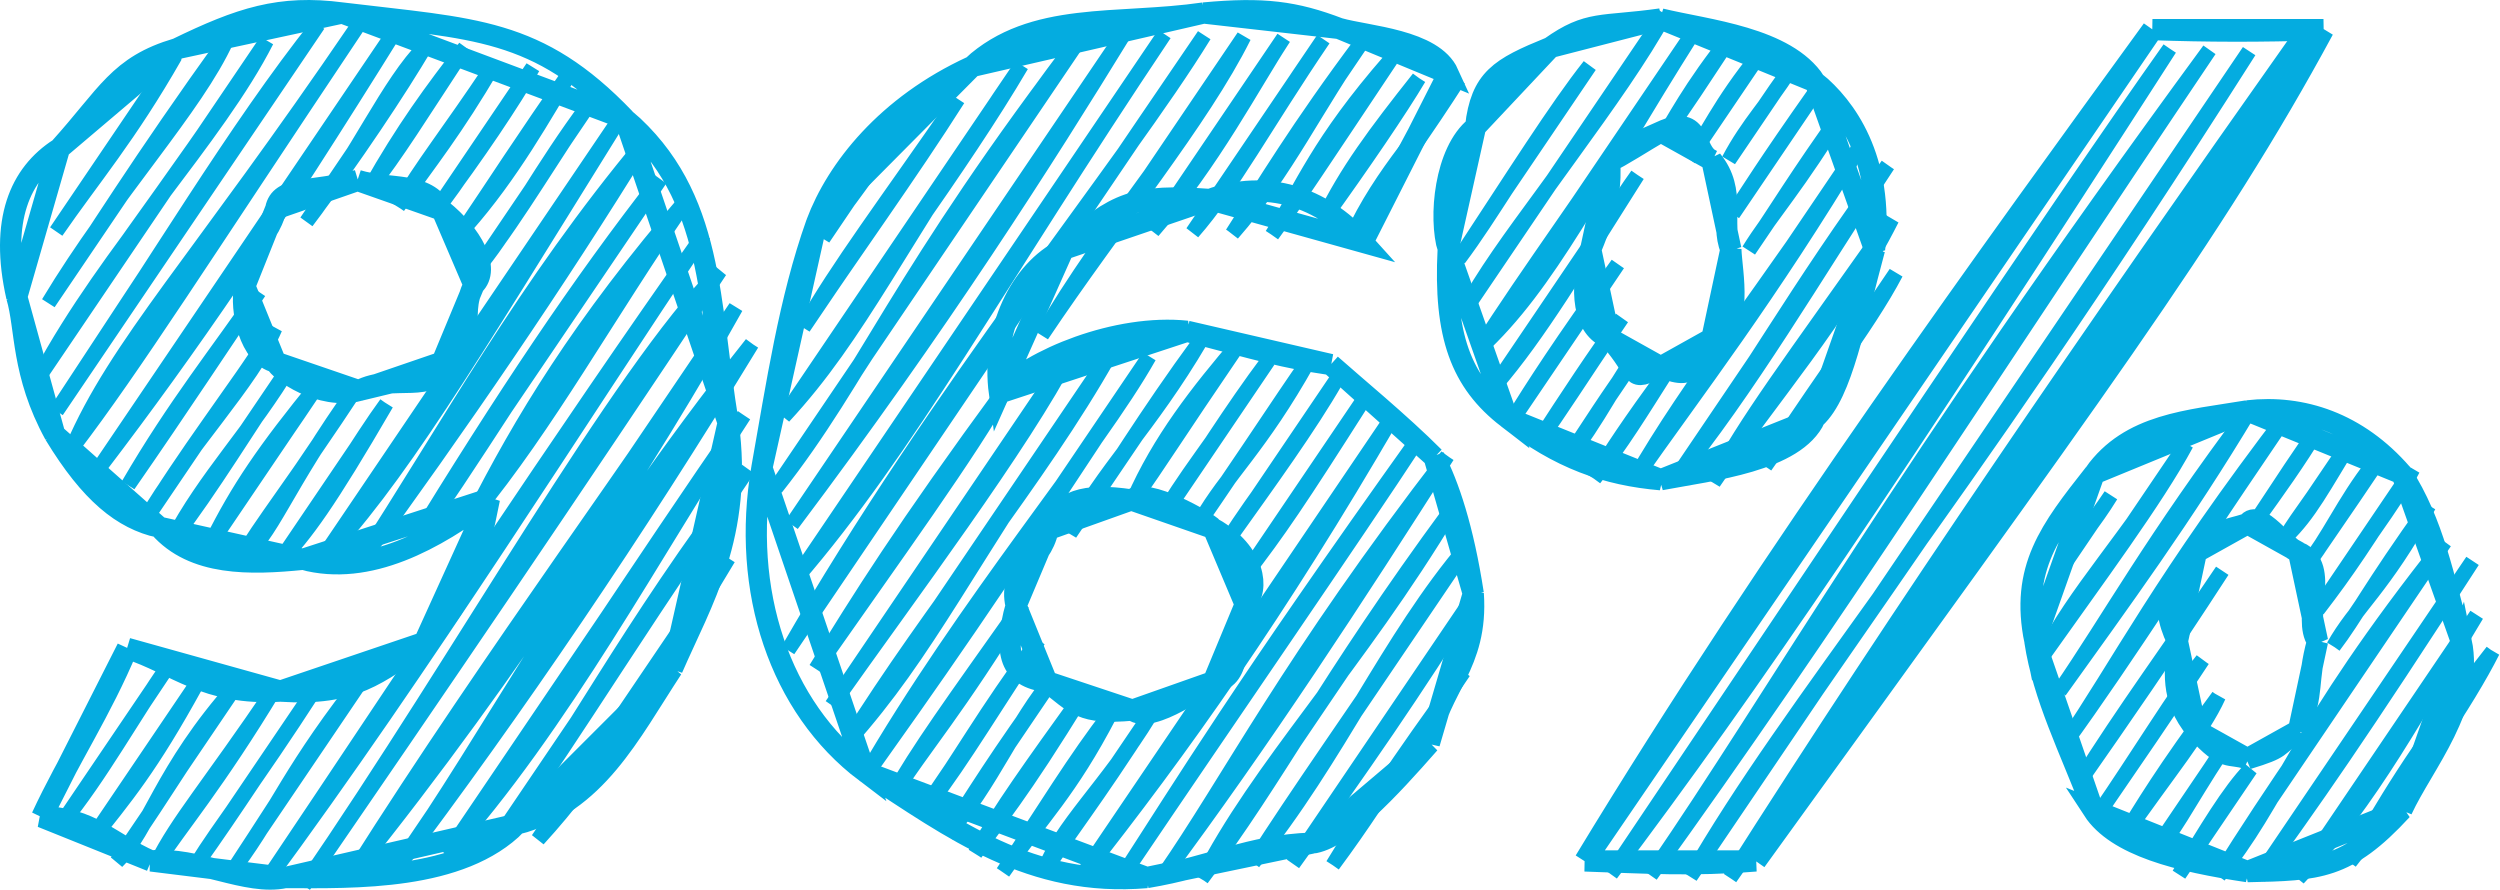 <?xml version="1.0" encoding="UTF-8"?> <svg xmlns="http://www.w3.org/2000/svg" viewBox="0 0 117.848 41.959" fill="none"><path d="M2.652 10.913C4.36 8.433 6.093 6.431 8.256 2.634ZM2.652 10.913C4.589 8.14 6.684 5.122 8.256 2.634ZM2.284 14.285C5.434 9.054 9.222 5.101 10.69 1.866ZM2.284 14.285C4.379 11.148 6.541 7.629 10.69 1.866ZM1.915 17.657C5.104 11.726 10.244 6.495 12.562 1.927ZM1.915 17.657C4.364 13.222 7.583 9.513 12.562 1.927ZM2.668 19.373C7.436 12.315 11.044 6.134 14.996 1.161ZM2.668 19.373C6.997 12.804 11.074 6.462 14.996 1.161ZM3.42 21.089C5.504 16.23 9.273 12.392 16.869 1.221ZM3.42 21.089C6.354 17.244 9.474 12.282 16.869 1.221ZM4.733 21.978C10.523 13.797 15.351 6.578 18.742 1.281ZM4.733 21.978C9.011 16.36 12.695 11.015 18.742 1.281ZM6.045 22.867C8.269 19.045 10.291 16.571 12.209 13.76ZM6.045 22.867C8.582 19.21 10.772 15.869 12.209 13.76ZM14.451 10.449C16.888 7.292 18.293 3.941 20.055 2.17ZM14.451 10.449C16.732 7.406 18.832 4.242 20.055 2.17ZM6.798 24.583C8.81 21.082 11.859 18.055 12.962 15.476ZM6.798 24.583C8.689 21.435 10.988 18.494 12.962 15.476ZM17.445 8.853C18.999 6.095 20.372 4.227 21.927 2.23ZM17.445 8.853C18.68 7.29 19.82 5.439 21.927 2.23ZM8.111 25.471C9.687 22.457 11.866 20.313 13.714 17.193ZM8.111 25.471C10.058 22.92 11.674 20.187 13.714 17.193ZM18.757 9.742C20.265 7.628 21.48 6.12 23.24 3.119ZM18.757 9.742C19.898 7.79 21.114 6.305 23.24 3.119ZM9.983 25.532C11.23 23.035 12.447 21.238 15.026 18.081ZM9.983 25.532C10.969 23.883 12.19 22.323 15.026 18.081ZM20.631 9.803C21.576 8.632 22.469 7.181 25.113 3.18ZM20.631 9.803C22.478 7.355 24.222 4.748 25.113 3.18ZM2.89 38.839C4.755 36.571 6.297 33.714 7.934 31.388ZM2.89 38.839C4.349 36.809 5.908 34.41 7.934 31.388ZM11.296 26.421C12.89 25.188 13.255 23.234 16.9 18.142ZM11.296 26.421C12.292 24.693 13.844 22.795 16.9 18.142ZM21.943 10.691C24.114 8.238 25.67 5.431 26.987 3.24ZM21.943 10.691C23.238 8.784 24.559 6.702 26.987 3.24ZM4.203 39.728C5.941 37.55 7.097 36.191 9.246 32.276ZM4.203 39.728C5.342 38.062 6.994 36.036 9.246 32.276ZM13.169 26.482C14.422 25.173 15.478 23.73 18.212 19.03ZM13.169 26.482C15.287 23.611 16.991 20.693 18.212 19.03ZM22.695 12.407C24.074 10.713 25.55 7.88 27.739 4.956ZM22.695 12.407C24.576 9.959 26.106 7.269 27.739 4.956ZM5.515 40.615C7.032 39.122 7.596 36.285 11.12 32.337ZM5.515 40.615C7.019 38.647 8.474 36.087 11.12 32.337ZM15.042 26.542C18.737 22.663 21.874 17.395 29.051 5.845ZM15.042 26.542C19.721 20.089 24.396 12.692 29.051 5.845ZM7.389 40.676C8.434 39.05 10.222 36.994 12.992 32.398ZM7.389 40.676C8.397 38.666 9.756 37.175 12.992 32.398ZM16.915 26.603C21.205 19.994 24.726 13.497 30.364 6.734ZM16.915 26.603C21.671 20.089 26.297 13.344 30.364 6.734ZM9.261 40.737C10.356 38.961 11.932 37.003 14.865 32.458ZM9.261 40.737C11.074 38.2 12.783 35.518 14.865 32.458ZM19.348 25.835C23.789 18.595 27.245 13.407 31.117 8.45ZM19.348 25.835C22.284 21.901 24.788 17.377 31.117 8.45ZM11.135 40.798C13.06 38.196 13.671 36.238 17.299 31.691ZM11.135 40.798C13.443 37.298 15.577 33.781 17.299 31.691ZM22.342 24.24C24.541 19.905 27.305 15.285 32.429 9.338ZM22.342 24.24C25.87 19.935 28.494 15.074 32.429 9.338ZM12.447 41.686C19.615 31.014 26.257 20.857 33.181 11.054ZM12.447 41.686C20.138 31.264 27.296 19.787 33.181 11.054ZM14.321 41.747C21.973 30.597 29.046 17.758 33.934 12.771ZM14.321 41.747C20.416 32.872 26.965 23.275 33.934 12.771ZM16.754 40.979C24.219 31.714 30.832 21.378 34.685 14.487ZM16.754 40.979C23.271 30.678 30.529 20.95 34.685 14.487ZM18.626 41.04C23.135 34.675 27.18 26.589 35.438 16.204ZM18.626 41.04C24.399 33.371 29.969 25.177 35.438 16.204ZM38.8 11.236C39.514 9.922 40.441 9.114 42.162 6.269ZM38.8 11.236C39.341 10.333 40.039 9.13 42.162 6.269ZM21.06 40.272C26.483 34.264 30.954 25.844 35.069 19.576ZM21.06 40.272C25.72 33.583 29.789 27.223 35.069 19.576ZM37.872 15.436C40.066 12.141 42.952 8.154 45.156 4.674ZM37.872 15.436C39.516 12.55 41.718 9.648 45.156 4.674ZM23.494 39.506C26.844 35.127 29.422 29.823 35.261 22.12ZM23.494 39.506C25.926 36.512 28.312 32.316 35.261 22.12ZM36.943 19.637C40.528 15.777 42.361 11.511 48.149 3.079ZM36.943 19.637C41.014 13.573 45.316 7.898 48.149 3.079ZM25.366 39.566C28.286 36.377 30.365 32.901 34.333 26.32ZM25.366 39.566C28.941 34.677 32.309 29.433 34.333 26.32ZM36.574 23.009C40.742 17.739 42.288 13.011 51.143 1.484ZM36.574 23.009C41.653 15.977 45.581 8.581 51.143 1.484ZM37.325 24.725C44.422 15.283 49.316 7.576 53.017 1.544ZM37.325 24.725C42.345 17.514 47.775 9.495 53.017 1.544ZM37.518 27.269C42.81 21.143 46.89 13.555 54.889 1.605ZM37.518 27.269C41.168 22.056 45.284 16.004 54.889 1.605ZM37.15 30.641C44.203 18.368 52.977 7.832 56.763 1.666ZM37.15 30.641C43.209 21.693 49.126 12.864 56.763 1.666ZM38.462 31.53C40.535 28.169 42.455 25.066 47.428 18.284ZM38.462 31.53C42.134 26.275 45.802 21.231 47.428 18.284ZM49.109 15.8C52.035 10.717 56.719 5.328 58.635 1.726ZM49.109 15.8C52.653 10.512 56.658 5.686 58.635 1.726ZM39.214 33.247C42.763 28.211 48.277 20.881 50.422 16.689ZM39.214 33.247C43.323 27.352 46.999 21.896 50.422 16.689ZM54.344 10.894C57.16 7.679 59.11 3.915 60.509 1.787ZM54.344 10.894C56.485 7.971 58.399 5.11 60.509 1.787ZM39.967 34.962C43.818 30.631 45.314 27.025 52.295 16.75ZM39.967 34.962C43.934 28.584 48.971 22.648 52.295 16.75ZM56.218 10.955C58.062 8.859 59.679 5.82 62.381 1.847ZM56.218 10.955C57.844 8.854 59.032 6.744 62.381 1.847ZM40.719 36.679C45.522 28.369 51.696 21.199 54.167 16.81ZM40.719 36.679C43.702 32.474 46.68 28.338 54.167 16.81ZM58.09 11.015C60.639 8.113 62.132 4.848 64.254 1.908ZM58.09 11.015C59.522 8.798 61.165 6.022 64.254 1.908ZM42.031 37.567C43.601 35.143 45.11 33.486 48.195 28.461ZM42.031 37.567C43.282 35.33 44.85 33.191 48.195 28.461ZM50.437 25.149C51.946 22.237 54.191 20.149 56.601 16.043ZM50.437 25.149C52.468 22.181 53.922 19.7 56.601 16.043ZM59.964 11.075C61.428 8.766 62.107 6.761 65.567 2.797ZM59.964 11.075C61.08 9.559 62.369 7.587 65.567 2.797ZM43.344 38.456C45.345 35.629 46.293 33.786 48.948 30.178ZM43.344 38.456C44.83 36.68 46.102 34.546 48.948 30.178ZM53.431 23.555C54.661 20.754 56.432 18.493 58.474 16.104ZM53.431 23.555C54.622 21.902 55.6 20.309 58.474 16.104ZM62.397 10.309C63.467 8.098 64.822 6.283 66.88 3.686ZM62.397 10.309C64.241 7.75 66.034 5.12 66.88 3.686ZM44.656 39.345C46.753 36.97 47.866 34.036 49.7 31.894ZM44.656 39.345C45.888 37.465 46.909 35.738 49.7 31.894ZM54.743 24.442C55.56 22.813 57.351 20.648 59.787 16.992ZM54.743 24.442C56.487 21.822 58.056 19.299 59.787 16.992ZM63.709 11.196C65.123 8.079 67.33 5.918 68.753 3.746ZM63.709 11.196C65.503 8.551 67.372 5.913 68.753 3.746ZM45.969 40.232C47.01 38.748 48.111 37.537 51.012 32.782ZM45.969 40.232C47.167 38.123 48.606 36.127 51.012 32.782ZM56.617 24.503C57.808 22.421 59.419 21.062 61.66 17.053ZM56.617 24.503C58.431 21.872 60.338 18.943 61.66 17.053ZM47.282 41.121C49.09 38.558 50.436 37.306 52.325 33.67ZM47.282 41.121C49.139 38.323 50.776 35.638 52.325 33.67ZM57.929 25.392C59.106 23.495 61.127 20.992 62.973 17.941ZM57.929 25.392C59.812 22.752 61.765 20.054 62.973 17.941ZM49.155 41.182C50.018 38.906 52.171 37.065 54.198 33.732ZM49.155 41.182C50.341 39.312 51.505 37.938 54.198 33.732ZM58.681 27.108C60.24 25.092 61.237 23.633 64.285 18.829ZM58.681 27.108C60.882 23.983 63.093 20.742 64.285 18.829ZM68.768 12.206C71.306 8.353 73.397 5.029 74.932 3.1ZM68.768 12.206C70.361 10.077 71.539 7.855 74.932 3.1ZM51.028 41.242C54.974 35.432 60.653 28.29 65.598 19.718ZM51.028 41.242C55.7 35.33 60.285 28.877 65.598 19.718ZM68.96 14.75C70.917 11.094 74.059 7.871 78.486 0.677ZM68.96 14.75C72.123 9.567 76.246 4.751 78.486 0.677ZM52.901 41.303C55.86 36.738 58.302 32.672 66.911 20.607ZM52.901 41.303C57.982 33.773 63.692 25.526 66.911 20.607ZM69.712 16.467C73.039 13.408 75.148 8.911 79.799 1.565ZM69.712 16.467C72.145 12.641 74.603 9.42 79.799 1.565ZM54.774 41.364C58.028 36.674 60.726 31.209 68.223 21.495ZM54.774 41.364C59.56 34.946 63.941 28.207 68.223 21.495ZM70.464 18.183C73.359 14.543 75.426 10.695 77.188 8.249ZM70.464 18.183C72.555 15.765 74.436 12.575 77.188 8.249ZM78.31 6.593C78.856 5.792 79.621 4.165 81.672 1.626ZM78.31 6.593C79.355 5.18 80.331 3.651 81.672 1.626ZM56.647 41.424C59.351 36.103 63.934 31.504 68.415 24.04ZM56.647 41.424C60.239 36.683 62.46 32.121 68.415 24.04ZM71.216 19.9C72.318 18.136 73.502 16.268 76.26 12.449ZM71.216 19.9C72.521 17.811 74.131 15.64 76.26 12.449ZM79.623 7.482C80.413 6.46 81.013 4.929 82.985 2.514ZM79.623 7.482C80.7 5.952 81.722 4.148 82.985 2.514ZM59.08 40.657C63.103 35.699 65.445 30.117 69.167 25.756ZM59.08 40.657C61.214 37.326 63.299 34.389 69.167 25.756ZM72.529 20.789C73.856 18.741 75.23 16.644 76.452 14.993ZM72.529 20.789C73.511 19.465 74.354 18.074 76.452 14.993ZM81.495 7.543C82.409 5.809 83.447 4.785 84.297 3.403ZM81.495 7.543C82.504 5.995 83.598 4.322 84.297 3.403ZM60.953 40.718C62.581 38.466 64.198 36.16 69.359 28.3ZM60.953 40.718C64.04 36.42 66.933 32.252 69.359 28.3ZM73.841 21.677C75.333 19.882 76.344 17.625 77.204 16.71ZM73.841 21.677C74.818 20.204 75.809 18.62 77.204 16.71ZM81.687 10.087C82.396 9.024 83.135 7.798 85.61 4.292ZM81.687 10.087C82.604 8.734 83.283 7.662 85.61 4.292ZM62.827 40.778C65.636 36.997 67.414 33.61 68.991 31.672ZM62.827 40.778C64.212 38.513 65.724 36.132 68.991 31.672ZM75.155 22.565C76.45 20.922 77.411 19.338 78.517 17.599ZM75.155 22.565C75.901 21.295 76.823 19.925 78.517 17.599ZM82.44 11.803C83.792 9.832 84.655 8.341 86.922 5.18ZM82.44 11.803C83.481 10.112 84.811 8.708 86.922 5.18ZM77.027 22.626C79.756 17.859 83.214 13.733 87.674 6.897ZM77.027 22.626C79.955 18.44 83.379 14.055 87.674 6.897ZM78.901 22.687C82.423 18.384 85.564 12.972 88.987 7.784ZM78.901 22.687C82.143 18.28 84.712 13.566 88.987 7.784ZM80.773 22.747C83.515 18.709 86.762 15.108 89.179 10.329ZM80.773 22.747C82.345 19.799 84.213 17.357 89.179 10.329ZM83.206 21.98C85.345 18.876 88.049 15.402 89.371 12.873ZM83.206 21.98C85.094 19.001 87.298 16.001 89.371 12.873ZM75.938 41.203C82.61 32.361 89.28 22.49 102.275 2.293ZM75.938 41.203C86.473 25.545 96.859 9.936 102.275 2.293ZM77.81 41.263C83.963 32.311 89.303 22.584 104.148 2.353ZM77.81 41.263C86.318 29.466 93.489 18.191 104.148 2.353ZM79.684 41.324C84.62 32.776 91.402 25.41 106.02 2.414ZM79.684 41.324C84.721 33.535 90.953 25.325 106.02 2.414ZM81.556 41.385C89.625 28.679 98.497 15.736 108.454 1.646ZM81.556 41.385C90.148 29.133 98.692 16.003 108.454 1.646ZM97.262 26.665C97.832 25.537 98.635 24.662 99.504 23.354ZM97.262 26.665C97.907 25.537 98.72 24.634 99.504 23.354ZM96.333 30.864C97.732 28.002 100.344 25.316 103.058 20.93ZM96.333 30.864C98.778 27.404 101.647 23.555 103.058 20.93ZM97.085 32.581C100.054 28.433 103.016 24.404 106.052 19.335ZM97.085 32.581C99.471 29.105 101.431 25.485 106.052 19.335ZM97.277 35.125C99.923 31.249 101.826 27.355 107.924 19.396ZM97.277 35.125C100.389 30.843 103.458 25.914 107.924 19.396ZM98.03 36.842C100.067 33.568 102.441 30.347 104.754 26.908ZM98.03 36.842C100.096 33.882 102.082 31.03 104.754 26.908ZM106.435 24.423C107.267 23.267 108.397 21.7 109.237 20.285ZM106.435 24.423C107.548 22.751 108.507 21.241 109.237 20.285ZM98.782 38.558C100.677 35.793 102.108 33.72 103.825 31.107ZM98.782 38.558C100.797 35.63 102.633 32.593 103.825 31.107ZM107.748 25.312C108.875 24.204 109.439 23.101 111.11 20.345ZM107.748 25.312C108.356 24.272 109.242 23.235 111.11 20.345ZM100.094 39.447C102.174 36.452 103.837 34.463 104.577 32.824ZM100.094 39.447C100.976 38.029 101.918 36.4 104.577 32.824ZM109.061 26.201C110.057 24.816 110.859 22.971 112.423 21.233ZM109.061 26.201C110.357 24.303 111.673 22.406 112.423 21.233ZM101.407 40.336C102.433 39.378 103.003 38.047 104.769 35.368ZM101.407 40.336C102.65 38.725 103.805 36.735 104.769 35.368ZM109.253 28.745C110.71 26.847 111.472 25.683 113.735 22.122ZM109.253 28.745C111.017 26.182 112.99 23.599 113.735 22.122ZM102.719 41.223C103.966 39.165 105.085 37.271 106.082 36.257ZM102.719 41.223C103.944 39.408 104.943 37.932 106.082 36.257ZM110.004 30.462C111.035 28.619 112.344 27.753 114.488 23.839ZM110.004 30.462C111.049 29.093 111.667 27.776 114.488 23.839ZM104.593 41.284C107.471 37.826 108.109 34.522 115.24 25.555ZM104.593 41.284C107.181 37.137 109.614 33.712 115.24 25.555ZM106.465 41.345C108.572 38.511 110.977 34.949 116.552 26.443ZM106.465 41.345C108.891 38.029 111.367 34.484 116.552 26.443ZM108.339 41.405C111.788 37.779 114.11 33.306 116.744 28.987ZM108.339 41.405C111.101 37.541 113.275 34.209 116.744 28.987ZM110.772 40.638C112.459 37.866 113.519 35.773 117.497 30.704ZM110.772 40.638C113.728 36.894 116.334 33.022 117.497 30.704Z" stroke="#04ACE0" stroke-width="0.702" stroke-linecap="round"></path><path d="M16.13 0.613C22.338 1.37 25.335 1.287 29.454 5.595ZM29.454 5.595C33.7 9.241 33.386 14.243 34.325 19.927ZM34.325 19.927C35.04 25.217 33.074 28.341 31.694 31.515ZM31.694 31.515C29.665 34.603 28.104 37.856 24.36 38.849ZM24.36 38.849C21.735 41.524 16.693 41.377 13.443 41.368ZM13.443 41.368C11.618 41.762 9.291 40.369 7.117 40.584ZM7.117 40.584C5.234 39.758 4.248 38.499 1.967 38.513ZM1.967 38.513C3.228 35.799 4.795 33.465 5.997 30.563ZM5.997 30.563C8.301 31.31 9.687 32.795 13.219 32.579ZM13.219 32.579C16.716 32.808 17.8 31.752 19.993 30.284ZM19.993 30.284C22.115 28.202 22.507 26.302 23.072 23.51ZM23.072 23.51C20.55 25.418 17.381 27.202 14.283 26.365ZM14.283 26.365C11.8 26.612 9.122 26.691 7.509 24.853ZM7.509 24.853C5.78 24.467 4.274 23.27 2.582 20.487ZM2.582 20.487C0.999 17.603 1.23 15.458 0.791 13.993ZM0.791 13.993C-0.021 10.403 0.933 8.194 2.806 6.995ZM2.806 6.995C5.095 4.459 5.579 3.111 8.349 2.292ZM8.349 2.292C11.324 0.845 13.198 0.226 16.13 0.613ZM16.914 18.415C18.566 17.551 20.562 18.676 20.833 17.072ZM20.833 17.072C22.773 16.442 21.526 14.928 22.344 13.433ZM22.344 13.433C23.154 12.666 22.223 11.014 20.833 9.906ZM20.833 9.906C20.107 8.531 18.352 8.967 16.858 8.506ZM16.858 8.506C14.606 9.099 13.22 8.738 12.995 9.85ZM12.995 9.85C12.757 11.377 10.695 12.468 11.54 13.489ZM11.54 13.489C11.294 14.618 11.785 16.802 12.995 17.072ZM12.995 17.072C13.166 17.483 15.077 18.865 16.914 18.415ZM55.957 15.616C59.406 16.518 60.48 16.852 62.731 17.184ZM62.731 17.184C63.792 18.132 66.028 19.968 67.602 21.55ZM67.602 21.55C68.291 22.862 68.977 24.922 69.449 27.988ZM69.449 27.988C69.678 31.376 67.81 32.412 67.378 35.042ZM67.378 35.042C65.492 37.194 63.285 39.579 61.835 39.745ZM61.835 39.745C58.848 39.853 57.174 40.849 54.054 41.368ZM54.054 41.368C48.605 41.833 44.93 39.095 40.786 36.386ZM40.786 36.386C36.758 33.339 34.922 27.848 35.915 22.054ZM35.915 22.054C36.611 18.156 37.2 14.148 38.49 10.522ZM38.49 10.522C39.448 7.96 41.803 4.98 45.824 3.132ZM45.824 3.132C48.696 0.501 52.673 1.205 56.741 0.613ZM56.741 0.613C59.56 0.351 61.04 0.545 63.123 1.34ZM63.123 1.34C64.456 1.72 67.549 1.872 68.273 3.468ZM68.273 3.468C67.114 5.967 65.863 7.9 64.243 11.417ZM64.243 11.417C62.289 9.246 59.713 8.446 57.021 9.402ZM57.021 9.402C53.553 9.153 52.594 9.491 50.135 11.753ZM50.135 11.753C48.087 12.736 46.721 15.609 47.112 18.527ZM47.112 18.527C48.596 16.939 52.653 15.267 55.957 15.616ZM53.382 33.474C54.307 34.207 56.935 32.108 57.189 32.131ZM57.189 32.131C58.501 32.078 58.242 30.343 58.7 28.492ZM58.7 28.492C59.4 27.78 59.167 26.048 57.189 24.909ZM57.189 24.909C56.913 24.599 54.043 22.95 53.326 23.566ZM53.326 23.566C51.092 23.232 49.984 23.589 49.407 24.965ZM49.407 24.965C49.053 26.661 47.502 26.763 47.896 28.548ZM47.896 28.548C47.279 30.81 47.616 31.928 49.351 32.131ZM49.351 32.131C50.713 33.2 50.972 33.689 53.382 33.474ZM78.288 22.614C75.752 22.397 73.497 21.626 71.066 19.703ZM71.066 19.703C68.866 18.007 68.057 15.815 68.267 11.753ZM68.267 11.753C67.813 10.252 68.108 7.147 69.555 5.987ZM69.555 5.987C69.826 3.716 70.682 3.215 73.082 2.236ZM73.082 2.236C74.894 0.949 75.486 1.291 78.288 0.893ZM78.288 0.893C80.475 1.422 84.196 1.761 85.566 3.86ZM85.566 3.86C86.966 5.006 88.82 7.456 88.365 11.753ZM88.365 11.753C87.41 15.235 86.858 18.505 85.566 19.703ZM85.566 19.703C84.627 21.743 80.686 22.161 78.288 22.614ZM101.465 1.396C104.061 1.484 106.458 1.5 109.527 1.396ZM109.527 1.396C104.397 10.891 98.459 18.851 82.767 40.584ZM82.767 40.584C79.746 40.827 77.567 40.68 74.705 40.584ZM74.705 40.584C83.523 26.031 94.106 11.531 101.465 1.396ZM78.288 17.296C80.247 18.117 79.609 16.83 80.695 15.952ZM80.695 15.952C82.234 15.478 81.625 12.834 81.591 11.753ZM81.591 11.753C81.074 10.529 81.895 9.015 80.695 7.555ZM80.695 7.555C79.766 7.164 80.278 5.317 78.288 6.211ZM78.288 6.211C77.599 6.604 76.306 7.44 75.881 7.61ZM75.881 7.61C75.917 8.582 75.931 9.476 74.985 11.753ZM74.985 11.753C74.46 13.667 74.604 15.501 75.881 15.952ZM75.881 15.952C77.38 17.649 76.713 18.037 78.288 17.296ZM105.944 41.088C102.704 40.606 99.769 39.871 98.666 38.177ZM98.666 38.177C97.552 35.259 96.319 32.849 95.923 30.228ZM95.923 30.228C95.221 26.795 96.649 24.965 98.722 22.334ZM98.722 22.334C100.395 19.974 103.171 19.83 105.944 19.367ZM105.944 19.367C108.52 19.073 111.137 19.933 113.222 22.334ZM113.222 22.334C114.719 24.657 115.179 27.192 116.021 30.228ZM116.021 30.228C116.647 33.287 114.237 35.984 113.222 38.177ZM113.222 38.177C110.638 40.989 109.27 41.019 105.944 41.088ZM105.944 35.77C107.695 35.236 107.198 35.244 108.351 34.426ZM108.351 34.426C109.118 32.61 108.712 32.157 109.247 30.228ZM109.247 30.228C108.492 29.142 109.882 26.721 108.351 26.029ZM108.351 26.029C107.771 25.891 106.469 23.911 105.944 24.685ZM105.944 24.685C104.81 25.052 105.092 24.732 103.537 26.029ZM103.537 26.029C102.574 27.825 101.656 28.13 102.641 30.228ZM102.641 30.228C102.557 31.603 102.248 32.856 103.537 34.426ZM103.537 34.426C104.903 35.946 105.07 35.465 105.944 35.77Z" stroke="#04ACE0" stroke-linecap="round"></path></svg> 